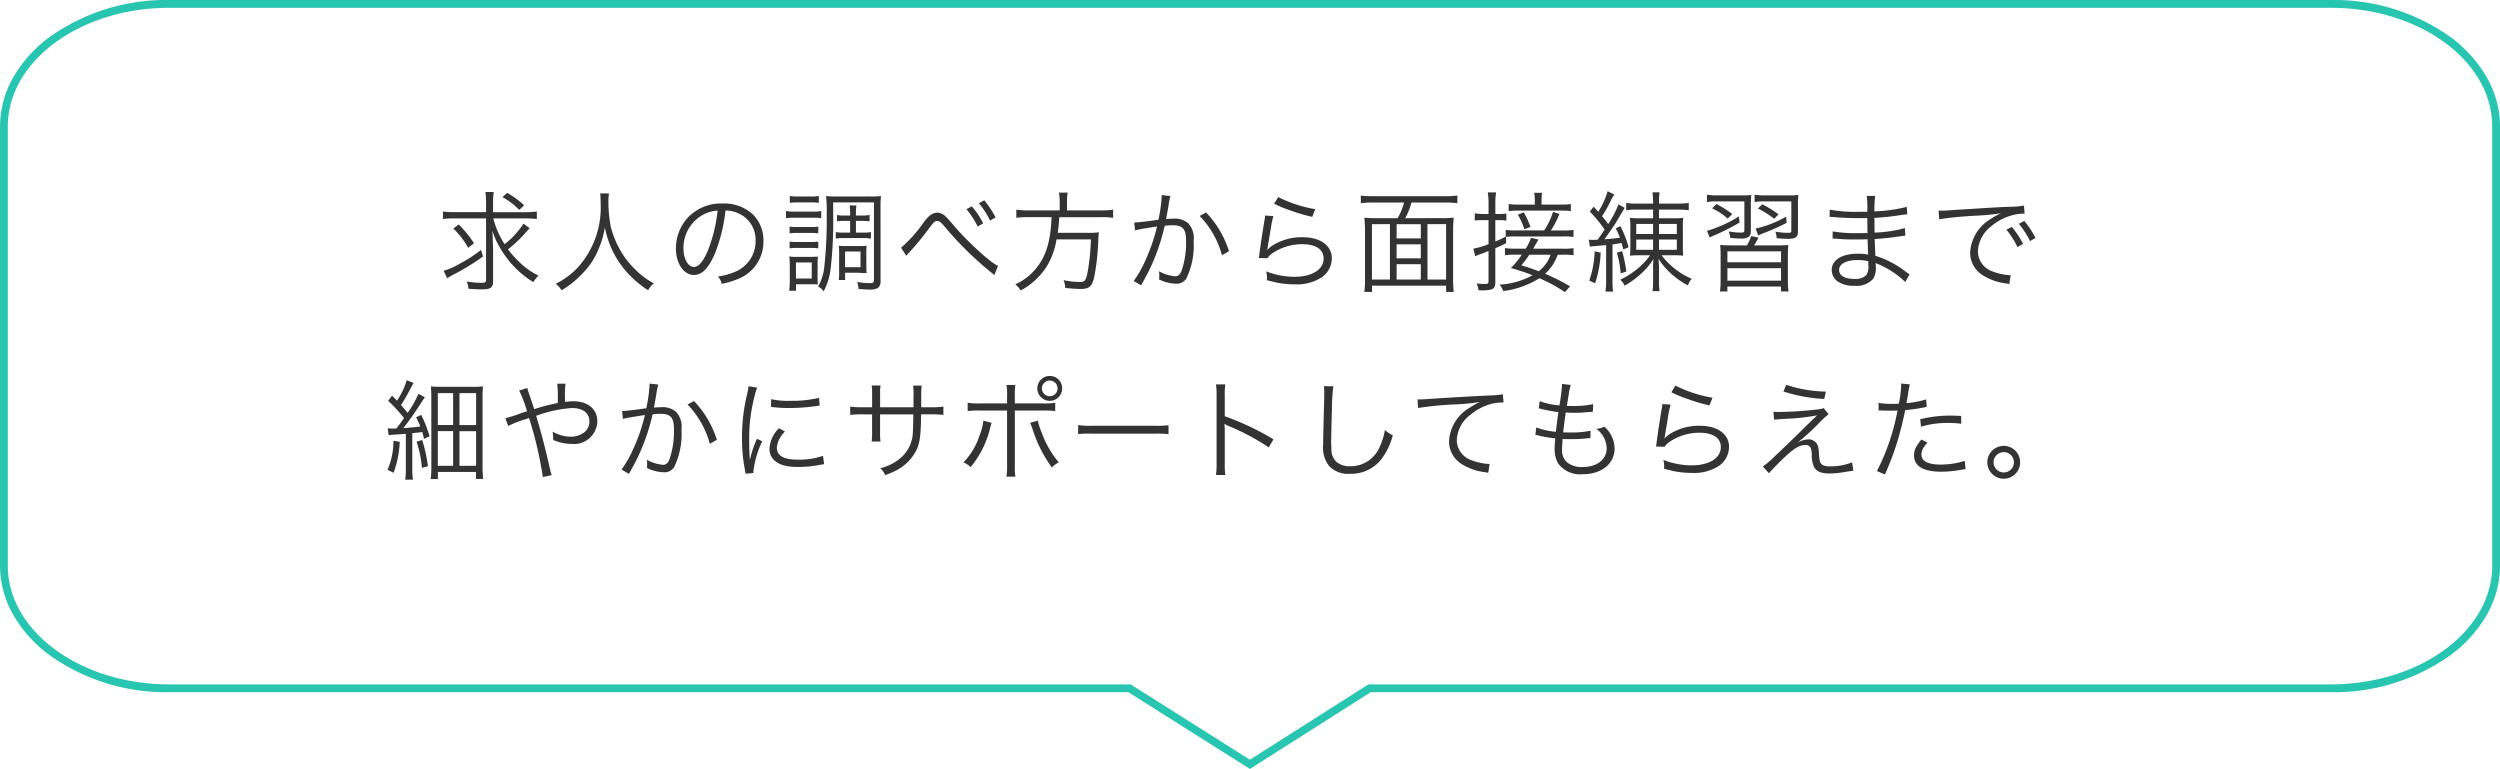 <svg xmlns="http://www.w3.org/2000/svg" width="319.844" height="98.379" viewBox="0 0 319.844 98.379"><g transform="translate(-259.21 -4777.735)"><path d="M419.12,4876.055l-.268-.169-15.281-9.651h-122.7a25.7,25.7,0,0,1-15.259-4.693,16.823,16.823,0,0,1-4.671-5.141,12.7,12.7,0,0,1-1.728-6.354v-56.183a12.7,12.7,0,0,1,1.728-6.354,16.823,16.823,0,0,1,4.671-5.141,25.7,25.7,0,0,1,15.259-4.693H557.4a25.7,25.7,0,0,1,15.258,4.693,16.824,16.824,0,0,1,4.671,5.141,12.7,12.7,0,0,1,1.728,6.354v56.183a12.7,12.7,0,0,1-1.728,6.354,16.824,16.824,0,0,1-4.671,5.141,25.7,25.7,0,0,1-15.258,4.693H434.572Zm-138.252-97.379c-11.391,0-20.658,6.813-20.658,15.188v56.183c0,8.375,9.267,15.188,20.658,15.188H403.861l.122.077,15.135,9.559,15.163-9.636H557.4c11.39,0,20.657-6.813,20.657-15.188v-56.183c0-8.375-9.267-15.188-20.657-15.188Z" transform="translate(0 0.059)" fill="#28c5b1"/><path d="M-96.026-8.274V-.42c0,.322-.112.392-.644.392A11.708,11.708,0,0,1-98.5-.2a3.181,3.181,0,0,1,.224.924c.574.056,1.2.084,1.764.084,1.078,0,1.386-.238,1.386-1.05v-4.13c-.014-.42-.07-1.932-.084-2.324a9.156,9.156,0,0,0,.9,2.058,12.435,12.435,0,0,0,1.9,2.562A11.282,11.282,0,0,0-89.978-.126a4.489,4.489,0,0,1,.658-.826,9.516,9.516,0,0,1-2.408-1.694,12.117,12.117,0,0,1-1.484-1.666A17.979,17.979,0,0,0-91.28-6.1c.728-.8.728-.8.826-.91l-.784-.6A10.228,10.228,0,0,1-93.66-4.97a11.467,11.467,0,0,1-1.442-3.3h4.13a9.706,9.706,0,0,1,1.442.084v-.966a9.837,9.837,0,0,1-1.442.084H-95.13V-10.15a10.7,10.7,0,0,1,.084-1.5H-96.11a10.429,10.429,0,0,1,.084,1.5v1.078H-100.1a9.706,9.706,0,0,1-1.442-.084v.966a9.815,9.815,0,0,1,1.414-.084Zm2.1-2.716a8.531,8.531,0,0,1,2.142,1.638l.63-.6a11.212,11.212,0,0,0-2.17-1.582Zm-6.286,4.018a10.385,10.385,0,0,1,1.9,2.464l.742-.588A14.043,14.043,0,0,0-99.526-7.5Zm3.542,2.73a18.2,18.2,0,0,1-2.688,1.75,9.25,9.25,0,0,1-2.1.924l.462.952a7.416,7.416,0,0,1,.686-.406A29.155,29.155,0,0,0-96.418-3.4Zm15.246-7.224a9.559,9.559,0,0,1,.056,1.232,11.466,11.466,0,0,1-2.9,8.218A9.885,9.885,0,0,1-87.122.1a2.671,2.671,0,0,1,.756.826A11.906,11.906,0,0,0-83.79-1.12a9.417,9.417,0,0,0,2-2.87,11.859,11.859,0,0,0,.966-3.122A12.079,12.079,0,0,0-79-2.66,12.821,12.821,0,0,0-75.292.924a3.186,3.186,0,0,1,.728-.882A10.31,10.31,0,0,1-76.188-1.05,12.377,12.377,0,0,1-78.26-3.262a12.255,12.255,0,0,1-1.806-3.92,18.167,18.167,0,0,1-.308-3.038,9.525,9.525,0,0,1,.07-1.246Zm16.03,2.184a4.029,4.029,0,0,1,1.624.35,3.691,3.691,0,0,1,2.226,3.514A4.226,4.226,0,0,1-64.022-1.5,8.392,8.392,0,0,1-66.36-.84,2.225,2.225,0,0,1-65.87.1a10.83,10.83,0,0,0,2.128-.644,5.1,5.1,0,0,0,3.206-4.83,4.686,4.686,0,0,0-1.358-3.416,5.42,5.42,0,0,0-3.85-1.386,5.847,5.847,0,0,0-4.522,1.862,5.824,5.824,0,0,0-1.47,3.864c0,1.96.994,3.416,2.324,3.416,1.008,0,1.834-.84,2.646-2.688A20.987,20.987,0,0,0-65.394-9.282Zm-1.008.014a19.229,19.229,0,0,1-1.274,5.18c-.6,1.372-1.162,2.03-1.75,2.03-.756,0-1.344-1.036-1.344-2.38A4.841,4.841,0,0,1-68.488-8.61,4.421,4.421,0,0,1-66.4-9.268Zm16.954,1.316v1.5h-.882a4.636,4.636,0,0,1-.952-.07v.84a4.72,4.72,0,0,1,.952-.07h2.562a4.765,4.765,0,0,1,.98.07v-.84a4.83,4.83,0,0,1-.994.07h-.924v-1.5h.728a6.623,6.623,0,0,1,1.022.056v-.812a5.576,5.576,0,0,1-1.022.07h-.728V-8.82a5.729,5.729,0,0,1,.07-1.106h-.882a5.745,5.745,0,0,1,.07,1.092v.2h-.7a5.874,5.874,0,0,1-.98-.07V-7.9a7.063,7.063,0,0,1,.994-.056Zm-7.714-2.31a7.019,7.019,0,0,1,1.008-.056h1.694a6.9,6.9,0,0,1,1.008.056v-.882a4.98,4.98,0,0,1-1.008.07h-1.694a4.9,4.9,0,0,1-1.008-.07Zm-.49,1.96a8.235,8.235,0,0,1,1.12-.056h2.366a6.4,6.4,0,0,1,1.022.056v-.91a5.542,5.542,0,0,1-1.12.07h-2.268a6.167,6.167,0,0,1-1.12-.07Zm.462,1.946a5.764,5.764,0,0,1,.952-.056h1.792a5.829,5.829,0,0,1,.924.056v-.868a5.293,5.293,0,0,1-.924.056h-1.792a5.553,5.553,0,0,1-.952-.056Zm0,1.918a5.579,5.579,0,0,1,.938-.056h1.792a5.906,5.906,0,0,1,.938.056v-.868a5.269,5.269,0,0,1-.938.056h-1.778a5.348,5.348,0,0,1-.952-.056ZM-56.364.98V.154h2c.364,0,.63.014.784.028-.014-.182-.028-.448-.028-.854V-2.3a8.169,8.169,0,0,1,.042-1.078,2.759,2.759,0,0,1-.294.014h-.182l-.364.014h-1.918a4.471,4.471,0,0,1-.9-.056,9.852,9.852,0,0,1,.056,1.148V-.378c0,.462-.028.952-.07,1.358Zm-.014-3.612h2.016V-.574h-2.016Zm9-1.274a7.313,7.313,0,0,1,.042-.868,8.409,8.409,0,0,1-.994.042h-1.6a9.426,9.426,0,0,1-.966-.042,8.286,8.286,0,0,1,.042.91v2.408A6.769,6.769,0,0,1-50.9-.392h.812v-.924h1.764c.56.042.56.042.658.042h.056a1.442,1.442,0,0,1,.182-.014.315.315,0,0,1,.1.014,5.392,5.392,0,0,1-.042-.756Zm-2.716-.126h1.974v2h-1.974Zm4.536-5.726A11.512,11.512,0,0,1-45.5-11.13a10.67,10.67,0,0,1-1.358.056H-51.17a11.1,11.1,0,0,1-1.358-.056A15.866,15.866,0,0,1-52.444-8.9a56.346,56.346,0,0,1-.294,6.678A6.346,6.346,0,0,1-53.55.448a1.714,1.714,0,0,1,.714.616,8.039,8.039,0,0,0,.882-2.8,51.469,51.469,0,0,0,.336-6.944v-1.638H-46.4V-.406c0,.336-.1.42-.5.42A9.643,9.643,0,0,1-48.552-.14a2.919,2.919,0,0,1,.182.9c.854.056,1.036.07,1.344.07A2.168,2.168,0,0,0-45.92.644a.992.992,0,0,0,.364-.882Zm3.3,6.272c.126-.154.154-.182.406-.462A36.856,36.856,0,0,0-39.4-6.93c.672-.9.8-1.008,1.106-1.008.238,0,.462.168.84.6A42.91,42.91,0,0,0-31.332-1.3,2.509,2.509,0,0,1-31-1.008l.476-1.2c-.742-.21-3.85-3.024-5.558-5.04-.644-.742-.882-1.008-1.022-1.134a1.728,1.728,0,0,0-1.2-.63,1.724,1.724,0,0,0-1.12.532,6,6,0,0,0-.7.84,17.206,17.206,0,0,1-2.814,3.122Zm7.686-5.964a10.368,10.368,0,0,1,1.442,2.226l.7-.42a10.628,10.628,0,0,0-1.442-2.17Zm1.6-.756a10.216,10.216,0,0,1,1.428,2.212l.7-.406a11.793,11.793,0,0,0-1.442-2.184Zm10.332.91h-3.99a9.422,9.422,0,0,1-1.554-.1v1.05a10.857,10.857,0,0,1,1.568-.084h2.94c-.112,2.94-.658,4.844-1.806,6.328A7.255,7.255,0,0,1-28.322.168a2.709,2.709,0,0,1,.686.784A8.376,8.376,0,0,0-26.11-.07,8.931,8.931,0,0,0-24.374-2a9.406,9.406,0,0,0,1.33-3.584h4.4a26.846,26.846,0,0,1-.434,4.242c-.21,1.036-.35,1.2-.952,1.2a11.332,11.332,0,0,1-2.114-.224,3.049,3.049,0,0,1,.224.994c.756.084,1.5.126,1.946.126,1.12,0,1.456-.294,1.75-1.5A29.294,29.294,0,0,0-17.7-5.516c.028-.546.042-.7.07-.98a8.908,8.908,0,0,1-1.442.07H-22.89a19.407,19.407,0,0,0,.2-2h5.306a8.744,8.744,0,0,1,1.582.084v-1.05a9.835,9.835,0,0,1-1.61.1H-21.7v-1.05a6.819,6.819,0,0,1,.084-1.232h-1.12a7.706,7.706,0,0,1,.1,1.232Zm9.646,2.562a8.011,8.011,0,0,1,.812-.182c.126-.028.8-.14,2-.322A23.112,23.112,0,0,1-11.718-2.8,13.426,13.426,0,0,1-13.174-.266l.952.56c.434-.784.728-1.344.91-1.68A26.413,26.413,0,0,0-9.2-7.322a8.038,8.038,0,0,1,1.008-.07c1.3,0,1.722.476,1.722,1.96A10.837,10.837,0,0,1-7.056-1.54q-.273.672-.8.672A5.233,5.233,0,0,1-9.94-1.512a2.711,2.711,0,0,1,.042.56,3.045,3.045,0,0,1-.028.49A5.267,5.267,0,0,0-7.812.084,1.462,1.462,0,0,0-6.44-.574,9.65,9.65,0,0,0-5.5-5.39a2.826,2.826,0,0,0-.686-2.254A2.676,2.676,0,0,0-8.2-8.232a8.159,8.159,0,0,0-.826.042c.126-.672.224-1.19.294-1.6A8.607,8.607,0,0,1-8.47-11.13l-1.12-.126v.182a17.112,17.112,0,0,1-.42,2.968c-1.134.182-2.59.35-3.094.364Zm8.26-1.848A11.46,11.46,0,0,1-1.876-3.556l.9-.518A12.66,12.66,0,0,0-3.906-9.03ZM4.8-10.15a15.593,15.593,0,0,0,2.142.882,21.594,21.594,0,0,0,2.73.8l.392-.98A16.879,16.879,0,0,1,5.32-11ZM3.64-8.638a4.709,4.709,0,0,1-.1.742c-.2,1.176-.448,2.8-.588,3.864-.056.448-.07.574-.112.826l1.092.028a2.434,2.434,0,0,1,.56-.574A6.783,6.783,0,0,1,8.414-4.97c1.708,0,2.716.672,2.716,1.82C11.13-1.722,9.66-.8,7.35-.8a9.943,9.943,0,0,1-3.57-.7,3.238,3.238,0,0,1,.1.868,2.207,2.207,0,0,1-.014.266c.854.21.854.21,1.12.28a11.632,11.632,0,0,0,2.45.252A5.811,5.811,0,0,0,10.92-.756a2.993,2.993,0,0,0,1.26-2.408c0-1.638-1.47-2.7-3.752-2.7a6.93,6.93,0,0,0-4.046,1.2,3.921,3.921,0,0,0-.434.42L3.92-4.256a1.687,1.687,0,0,0,.056-.322c.042-.322.07-.42.406-2.45A11.717,11.717,0,0,1,4.7-8.568ZM21.574-8.3a9.637,9.637,0,0,0,.8-2h4.382a10.9,10.9,0,0,1,1.484.084v-.98a11.2,11.2,0,0,1-1.484.084H17.36a10.681,10.681,0,0,1-1.47-.084v.98a11.2,11.2,0,0,1,1.484-.084H21.42a8.15,8.15,0,0,1-.826,2H17.976a13.269,13.269,0,0,1-1.638-.07,16.563,16.563,0,0,1,.084,1.764V-.574a10.737,10.737,0,0,1-.084,1.708h.98v-.8H26.8v.8h.98a12.131,12.131,0,0,1-.084-1.68V-6.608a15.147,15.147,0,0,1,.084-1.764,13.628,13.628,0,0,1-1.666.07ZM20.468-4.956h3.094v1.792H20.468Zm3.094-.756H20.468v-1.82h3.094Zm-3.094,3.3h3.094v1.96H20.468Zm-.854-5.124V-.448h-2.3V-7.532Zm4.8,0H26.8V-.448h-2.38ZM41.762-3.626a7.958,7.958,0,0,1,1.344.07v-.91a7.842,7.842,0,0,1-1.358.07H37.94c.49-.84.574-.98.672-1.176l-.952-.21A6.716,6.716,0,0,1,36.988-4.4H35.644a7.885,7.885,0,0,1-1.316-.07v.91a7.885,7.885,0,0,1,1.316-.07h.84a10.734,10.734,0,0,1-1.4,1.708,25.547,25.547,0,0,1,2.772.924A9.724,9.724,0,0,1,33.642.2a2.547,2.547,0,0,1,.462.826A11.412,11.412,0,0,0,38.738-.616,19.9,19.9,0,0,1,42,1.162L42.658.42a25.26,25.26,0,0,0-3.192-1.61,5.769,5.769,0,0,0,1.61-2.436Zm-1.6,0a4.38,4.38,0,0,1-1.512,2.114c-.728-.28-1.134-.42-2.226-.756A12.632,12.632,0,0,0,37.45-3.626Zm-5.7-2.282a9.049,9.049,0,0,1,1.218-.056h6.062a8.046,8.046,0,0,1,1.358.07V-6.8a7.931,7.931,0,0,1-1.372.07H40.208A11.4,11.4,0,0,0,41.3-8.848L40.474-9.1A8.642,8.642,0,0,1,39.34-6.734H35.672a6.776,6.776,0,0,1-1.246-.07v.868a14.1,14.1,0,0,1-1.33.616V-8.05h.462a6.1,6.1,0,0,1,.952.056v-.9a5.953,5.953,0,0,1-.966.056H33.1v-1.358a8.111,8.111,0,0,1,.1-1.4H32.13a8.394,8.394,0,0,1,.1,1.414v1.344h-.714a6.022,6.022,0,0,1-1.05-.084v.924A7.838,7.838,0,0,1,31.5-8.05h.728v3.066a9.416,9.416,0,0,1-1.946.588l.252.966a5.375,5.375,0,0,1,.77-.308c.294-.112.42-.168.924-.364V-.21c0,.266-.126.336-.574.336A6.422,6.422,0,0,1,30.7.042,2.834,2.834,0,0,1,30.94.91a3.237,3.237,0,0,0,.476.028A5.624,5.624,0,0,0,32.564.826c.378-.112.532-.364.532-.882v-4.4c.588-.252.812-.35,1.386-.644Zm4.55-4.13v-.434a6.86,6.86,0,0,1,.07-1.078H38.066a5.642,5.642,0,0,1,.084,1.064v.448H36.19a8.433,8.433,0,0,1-1.386-.07v.91a7.856,7.856,0,0,1,1.344-.07H41.4a7.843,7.843,0,0,1,1.358.07v-.91a8.419,8.419,0,0,1-1.4.07ZM35.98-8.75a9.119,9.119,0,0,1,.826,1.862l.784-.294a11.2,11.2,0,0,0-.854-1.862Zm17.3-.644v1.106H51.506a8.717,8.717,0,0,1-1.19-.056,10.369,10.369,0,0,1,.056,1.3v2.254A10.119,10.119,0,0,1,50.316-3.5a10.478,10.478,0,0,1,1.316-.056h1.26a7.119,7.119,0,0,1-.882,1.064A10.321,10.321,0,0,1,49.084-.434a2.6,2.6,0,0,1,.56.77,11.873,11.873,0,0,0,1.89-1.344,8.948,8.948,0,0,0,1.792-2.058,11.7,11.7,0,0,0-.042,1.288V-.252A7.884,7.884,0,0,1,53.2,1.036h.91a8.007,8.007,0,0,1-.07-1.3V-1.792c0-.434-.028-.882-.07-1.3A10.022,10.022,0,0,0,57.736.294a2.546,2.546,0,0,1,.49-.84,9.621,9.621,0,0,1-3.864-3.01h1.456a10.478,10.478,0,0,1,1.316.056,10.992,10.992,0,0,1-.042-1.372V-7.014a10.96,10.96,0,0,1,.042-1.33,7.986,7.986,0,0,1-1.176.056H54.04V-9.394h2.506a8.444,8.444,0,0,1,1.3.084v-.938a9.116,9.116,0,0,1-1.358.084H54.04v-.126a9.213,9.213,0,0,1,.07-1.316H53.2a9.9,9.9,0,0,1,.084,1.316v.126H51.156a8.267,8.267,0,0,1-1.316-.084v.938a6.515,6.515,0,0,1,1.26-.084Zm0,1.834v1.288H51.128V-7.56Zm.756,0h2.282v1.288H54.04Zm-.756,1.988v1.316H51.128V-5.572Zm.756,0h2.282v1.316H54.04Zm-8.848.924a2.477,2.477,0,0,1,.546-.07c.938-.084,1.092-.1,1.54-.14V-.294a10.531,10.531,0,0,1-.084,1.386h.98A7.983,7.983,0,0,1,48.09-.294V-4.942c.56-.084.588-.084,1.162-.182.07.266.112.406.21.826l.686-.28a13.183,13.183,0,0,0-1.05-2.7L48.5-7a7.378,7.378,0,0,1,.532,1.2c-.728.1-1.022.126-1.974.2.336-.448,1.26-1.792,1.442-2.086.728-1.232,1.106-1.876,1.162-1.932l-.812-.448a11.914,11.914,0,0,1-1.316,2.52,10.87,10.87,0,0,0-.784-1.008,15.432,15.432,0,0,0,1.036-1.806,4.914,4.914,0,0,1,.546-.966l-.868-.42a10.124,10.124,0,0,1-1.2,2.632c-.21-.252-.308-.35-.588-.658l-.49.63a16.228,16.228,0,0,1,1.89,2.3c-.462.7-.56.854-.9,1.3-.336.014-.42.014-.588.014a3.3,3.3,0,0,1-.532-.028Zm.616.588a12.569,12.569,0,0,1-.686,3.752l.742.336a13.937,13.937,0,0,0,.714-3.92Zm2.842.168a12.82,12.82,0,0,1,.49,2.66l.728-.252a18.722,18.722,0,0,0-.546-2.6Zm17.556-.924c.224-.364.308-.5.56-.994l-.924-.2a5.3,5.3,0,0,1-.56,1.19h-1.89c-.686,0-1.05-.014-1.526-.056a14.529,14.529,0,0,1,.056,1.554V-.364a9.079,9.079,0,0,1-.084,1.442h.952V.448h6.86v.63h.966a8.841,8.841,0,0,1-.084-1.442V-3.318a13.71,13.71,0,0,1,.056-1.554,15.086,15.086,0,0,1-1.54.056ZM62.79-4.06h6.86v1.4H62.79Zm0,2.156h6.86v1.6H62.79Zm2.17-8.54V-6.86c0,.35-.07.406-.49.406a8.394,8.394,0,0,1-1.512-.154,4.173,4.173,0,0,1,.2.826,10.233,10.233,0,0,0,1.274.084,1.861,1.861,0,0,0,1.036-.182c.238-.154.322-.378.322-.91V-9.912a10.956,10.956,0,0,1,.056-1.358,9.477,9.477,0,0,1-1.344.056H61.6a9.627,9.627,0,0,1-1.428-.084v.938a7.045,7.045,0,0,1,1.33-.084Zm-1.554,1.61a12.813,12.813,0,0,0-2.016-1.274l-.56.546a8.135,8.135,0,0,1,2,1.316Zm7.56-1.61v3.612c0,.392-.014.406-.532.406a9.668,9.668,0,0,1-1.512-.154,2.493,2.493,0,0,1,.168.84c.658.056,1.078.084,1.442.084.728,0,1.036-.112,1.2-.42.07-.154.084-.21.084-.672V-9.912a11.1,11.1,0,0,1,.056-1.358,9.241,9.241,0,0,1-1.33.056H67.7a9.759,9.759,0,0,1-1.428-.084v.938a7.133,7.133,0,0,1,1.33-.084ZM69.328-8.792a13.515,13.515,0,0,0-2.086-1.288l-.546.546a11.437,11.437,0,0,1,2.086,1.316Zm-5.068.266a15.9,15.9,0,0,1-4.088,1.848l.35.854a5.29,5.29,0,0,1,.49-.238,27.22,27.22,0,0,0,3.332-1.68Zm6.048.028A13.947,13.947,0,0,1,66.4-6.972l.322.882c.2-.1.308-.14.588-.252A29.007,29.007,0,0,0,70.364-7.7ZM86.1-1.12a4.786,4.786,0,0,1-.476-.322,12.254,12.254,0,0,0-3.906-2.044c-.056-1.358-.056-1.358-.084-2.142,1.036-.07,2.142-.182,3.108-.336.49-.07.63-.084.812-.1L85.5-7.028a16.9,16.9,0,0,1-3.878.574c-.014-.742-.014-.742-.028-1.89A29.083,29.083,0,0,0,84.84-8.68c.728-.1.728-.1.966-.112l-.07-.952a19.735,19.735,0,0,1-4.144.574,15.625,15.625,0,0,1,.1-1.974H80.612a10.963,10.963,0,0,1,.07,2.016c-.462,0-.938.014-1.218.014a17.392,17.392,0,0,1-3.584-.28l-.014.952a1.144,1.144,0,0,1,.2-.014,1.7,1.7,0,0,1,.252.014c1.26.1,2.394.14,3.416.14.322,0,.546,0,.952-.014L80.71-6.4c-.392.014-.882.014-1.246.014a17.182,17.182,0,0,1-3.206-.224l-.014.924h.112c.084,0,.2,0,.35.014.868.07,1.526.1,2.366.1.448,0,1.148-.014,1.652-.028.014.364.014.63.028.812.014.406.014.7.028.826a1.115,1.115,0,0,0,.014.154c0,.126,0,.126.014.168a6.227,6.227,0,0,0-1.26-.112,6.1,6.1,0,0,0-1.456.14c-1.232.28-1.96,1.008-1.96,1.932a1.831,1.831,0,0,0,.756,1.47,3.647,3.647,0,0,0,2.17.56,2.819,2.819,0,0,0,2.366-.882,2.431,2.431,0,0,0,.35-1.526,4.025,4.025,0,0,0-.028-.5c.378.154.7.294.938.42a11.265,11.265,0,0,1,2.856,2ZM80.822-2.254a1.834,1.834,0,0,1-.28,1.26A2.023,2.023,0,0,1,79-.532c-1.218,0-1.918-.42-1.918-1.162s.91-1.246,2.3-1.246a5.139,5.139,0,0,1,1.428.154ZM89.88-8.162a46.607,46.607,0,0,1,4.83-.462,28.652,28.652,0,0,0,3.08-.308,9.164,9.164,0,0,0-1.33.742,5.327,5.327,0,0,0-2.618,4.3A3.39,3.39,0,0,0,95.4-1.036,7.062,7.062,0,0,0,98.42.042c.252.042.28.056.434.084l.182-1.134H98.9a7.175,7.175,0,0,1-2.1-.448,2.745,2.745,0,0,1-1.96-2.59A4.279,4.279,0,0,1,96.558-7.28a6.886,6.886,0,0,1,2.688-1.4,5.872,5.872,0,0,1,1.568-.2l-.084-1.036a9.455,9.455,0,0,1-1.666.154l-.8.028c-.462.014-.644.028-2.366.126l-2.2.14c-1.722.1-1.806.112-2.59.168-.434.028-.6.042-.8.042-.1,0-.238,0-.5-.014Zm8.6,1.344A9.846,9.846,0,0,1,99.9-4.592l.714-.42a10.628,10.628,0,0,0-1.442-2.17Zm1.6-.756a11.079,11.079,0,0,1,1.428,2.2l.7-.392a11.345,11.345,0,0,0-1.442-2.184ZM-108.486,19.474a4.43,4.43,0,0,1,.784-.084c.462-.028.868-.056,1.414-.1v4.466a9.739,9.739,0,0,1-.084,1.4h.994a9.472,9.472,0,0,1-.084-1.4v-4.55c.588-.056.714-.07,1.274-.154.084.294.126.434.224.882l.714-.336a17.033,17.033,0,0,0-1.064-2.73l-.658.308c.266.546.35.714.532,1.176-.77.1-1.19.14-2.17.21.672-.84,1.6-2.156,2.352-3.346.182-.294.294-.448.406-.6l-.826-.448a12.567,12.567,0,0,1-1.386,2.436c-.406-.49-.42-.518-.84-.994a25.125,25.125,0,0,0,1.26-2.2,6.115,6.115,0,0,1,.35-.63l-.882-.35a9.39,9.39,0,0,1-1.246,2.618c-.252-.266-.294-.308-.63-.644l-.5.658a19.73,19.73,0,0,1,2.03,2.212c-.336.49-.518.728-.98,1.33-.364.014-.448.014-.56.014a3.326,3.326,0,0,1-.546-.042Zm.616.7a9.607,9.607,0,0,1-.756,3.724l.77.378a12.863,12.863,0,0,0,.784-3.962Zm2.954.126a13.927,13.927,0,0,1,.686,3.346l.77-.21a19.3,19.3,0,0,0-.742-3.36Zm1.89,3.234a12.118,12.118,0,0,1-.084,1.54h.924v-.91h4.872v.9h.924a12.2,12.2,0,0,1-.084-1.554v-8.68a15.569,15.569,0,0,1,.056-1.61,10.707,10.707,0,0,1-1.414.056H-101.7a11.33,11.33,0,0,1-1.386-.056c.042.42.056.9.056,1.554Zm.826-9.45h1.96v4.074h-1.96Zm2.772,0H-97.3v4.088h-2.128Zm-2.772,4.858h1.96V23.38h-1.96Zm2.772.014H-97.3V23.38h-2.128Zm7.63-5.208a14.064,14.064,0,0,1,1.008,2.66c-.224.07-.364.1-.714.224a15.364,15.364,0,0,1-2.058.658l.364.994a13.342,13.342,0,0,1,1.918-.77,6.051,6.051,0,0,0,.756-.252,49.786,49.786,0,0,1,1.764,7.56l1.134-.252a4.443,4.443,0,0,1-.182-.6c-.588-2.632-1.092-4.606-1.806-6.986a16.507,16.507,0,0,1,4.564-.994c1.414,0,2.24.63,2.24,1.694a1.7,1.7,0,0,1-.672,1.428,2.836,2.836,0,0,1-1.68.546,4.758,4.758,0,0,1-2.352-.644,6.234,6.234,0,0,1,.084.8,2.013,2.013,0,0,1-.014.252,5.929,5.929,0,0,0,2.366.518,2.993,2.993,0,0,0,3.29-2.884c0-1.568-1.2-2.576-3.08-2.576a7.051,7.051,0,0,0-1.05.084c-.014-.168-.014-.434-.014-.448a13.21,13.21,0,0,1,.07-1.89h-1.05a19.4,19.4,0,0,1,.056,2.478,24.828,24.828,0,0,0-3.01.784c-.2-.63-.336-1.022-.616-1.848a5.627,5.627,0,0,1-.266-.854Zm13.286,3.64a8.012,8.012,0,0,1,.812-.182c.126-.028.8-.14,2-.322a23.112,23.112,0,0,1-1.54,4.438,13.426,13.426,0,0,1-1.456,2.534l.952.56c.434-.784.728-1.344.91-1.68A26.413,26.413,0,0,0-74.718,16.8a8.038,8.038,0,0,1,1.008-.07c1.3,0,1.722.476,1.722,1.96a10.837,10.837,0,0,1-.588,3.892q-.273.672-.8.672a5.233,5.233,0,0,1-2.086-.644,2.711,2.711,0,0,1,.042.56,3.046,3.046,0,0,1-.028.49,5.267,5.267,0,0,0,2.114.546,1.462,1.462,0,0,0,1.372-.658,9.65,9.65,0,0,0,.938-4.816,2.826,2.826,0,0,0-.686-2.254,2.676,2.676,0,0,0-2.016-.588,8.159,8.159,0,0,0-.826.042c.126-.672.224-1.19.294-1.6a8.607,8.607,0,0,1,.266-1.344l-1.12-.126v.182a17.111,17.111,0,0,1-.42,2.968c-1.134.182-2.59.35-3.094.364Zm8.26-1.848A11.46,11.46,0,0,1-67.4,20.566l.9-.518a12.66,12.66,0,0,0-2.926-4.956Zm7.8-2.338a7.8,7.8,0,0,1-.2,1.12,23.16,23.16,0,0,0-.63,5.544,20.066,20.066,0,0,0,.364,3.962c.042.266.056.336.084.56l1.008-.084v-.21a12.2,12.2,0,0,1,1.134-3.85l-.672-.322a13.007,13.007,0,0,0-.91,2.73c-.056-.742-.084-1.568-.084-2.66a20.7,20.7,0,0,1,.42-4.382,19.893,19.893,0,0,1,.588-2.24Zm2.884,2.646a18.647,18.647,0,0,0,2.24.14,23.634,23.634,0,0,0,3.01-.182q.924-.126.966-.126l-.07-.994a15.022,15.022,0,0,1-3.752.378,9.509,9.509,0,0,1-2.38-.21Zm1.022,2.73a3.867,3.867,0,0,0-1.218,2.6,1.979,1.979,0,0,0,.42,1.288c.6.728,1.61,1.064,3.206,1.064a14.444,14.444,0,0,0,2.87-.28c.28-.042.308-.056.49-.07l-.14-1.078a9.214,9.214,0,0,1-3.22.49c-1.806,0-2.688-.5-2.688-1.54A3.252,3.252,0,0,1-57.778,19Zm12.936-2.688V14.238a6.049,6.049,0,0,1,.056-1.134H-46.69a8.109,8.109,0,0,1,.056,1.176v1.61H-47.8a10.176,10.176,0,0,1-1.638-.084V16.87a12.887,12.887,0,0,1,1.624-.07h1.176v2.3a7.986,7.986,0,0,1-.056,1.176h1.134a7.7,7.7,0,0,1-.056-1.134V16.8h4.256c-.014,1.134-.028,1.568-.056,2.016a4.555,4.555,0,0,1-1.5,3.5,6.191,6.191,0,0,1-2.674,1.372,2.508,2.508,0,0,1,.63.882,10.394,10.394,0,0,0,1.624-.714,5.921,5.921,0,0,0,2.282-2.31c.518-1.008.658-1.9.686-4.746h1.232a12.887,12.887,0,0,1,1.624.07V15.806a10.176,10.176,0,0,1-1.638.084h-1.2V14.42a9.6,9.6,0,0,1,.056-1.3h-1.092a9.3,9.3,0,0,1,.042,1.414V15.89Zm16.24-.49h-3.416a9,9,0,0,1-1.624-.084V16.38a10.884,10.884,0,0,1,1.61-.07h3.43V23.3a7.79,7.79,0,0,1-.084,1.47h1.148a8.453,8.453,0,0,1-.07-1.484V16.31h3.556a10.884,10.884,0,0,1,1.61.07V15.316a9.182,9.182,0,0,1-1.638.084h-3.528v-.91a8.067,8.067,0,0,1,.07-1.456h-1.148a6.252,6.252,0,0,1,.084,1.428ZM-32.4,17.6a7.148,7.148,0,0,1-.49,1.9,8.932,8.932,0,0,1-2.058,3.444,3.1,3.1,0,0,1,.924.6,12.5,12.5,0,0,0,2.45-4.83l.07-.308.084-.28a1.675,1.675,0,0,1,.084-.238Zm5.978.28c.1.224.224.532.35.91A16.791,16.791,0,0,0-23.632,23.6a3.025,3.025,0,0,1,.882-.658,12.439,12.439,0,0,1-2.17-3.752,10,10,0,0,1-.518-1.582Zm2.52-5.992a1.592,1.592,0,0,0-1.6,1.582,1.6,1.6,0,0,0,1.6,1.6,1.592,1.592,0,0,0,1.582-1.6A1.572,1.572,0,0,0-23.9,11.886Zm0,.588a1,1,0,0,1,.994.994,1,1,0,0,1-.994,1.008,1,1,0,0,1-1.008-1.008A1,1,0,0,1-23.9,12.474Zm3.626,6.846a15.294,15.294,0,0,1,1.736-.056h8.12a16.015,16.015,0,0,1,1.708.056V18.186a11.042,11.042,0,0,1-1.694.07h-8.134a9.9,9.9,0,0,1-1.736-.084Zm18.83,5.236a9.522,9.522,0,0,1-.07-1.484V18.858a4.89,4.89,0,0,0-.056-.826l.028-.014a1.545,1.545,0,0,0,.434.238,28.544,28.544,0,0,1,5.222,2.772l.6-1.036a34.721,34.721,0,0,0-6.23-2.954V14.42a8.788,8.788,0,0,1,.07-1.456h-1.2a8.3,8.3,0,0,1,.084,1.428v8.694a9,9,0,0,1-.084,1.47ZM11.158,13.2a4.306,4.306,0,0,1,.056.742c0,.224,0,.49-.014.91-.112,4.41-.126,4.76-.126,5.7a3.9,3.9,0,0,0,.77,2.87,3.32,3.32,0,0,0,2.632.98,4.9,4.9,0,0,0,3.948-1.75,8.517,8.517,0,0,0,1.554-3.178A3.96,3.96,0,0,1,18.97,18.8a8.317,8.317,0,0,1-.686,2.2,4.021,4.021,0,0,1-3.752,2.436,2.642,2.642,0,0,1-1.75-.546,2.2,2.2,0,0,1-.658-1.68c-.014-.322-.028-.672-.028-.84,0-.63.042-2.534.1-4.214a21.585,21.585,0,0,1,.182-2.954Zm12.054,2.786a41.121,41.121,0,0,1,4.83-.462,27.13,27.13,0,0,0,3.08-.308,9.164,9.164,0,0,0-1.33.742,5.307,5.307,0,0,0-2.618,4.3,3.408,3.408,0,0,0,1.554,2.856,7.062,7.062,0,0,0,3.024,1.078c.224.042.28.056.434.084l.182-1.134h-.14a7.175,7.175,0,0,1-2.1-.448,2.745,2.745,0,0,1-1.96-2.59A4.279,4.279,0,0,1,29.89,16.87a7.109,7.109,0,0,1,2.688-1.414,6.493,6.493,0,0,1,1.568-.182l-.084-1.05a9.4,9.4,0,0,1-1.666.154c-1.806.084-6.286.336-7.952.462-.434.028-.6.042-.8.042h-.5ZM38.22,19.432a1.459,1.459,0,0,1,.434.084,14.757,14.757,0,0,0,2.114.35c-.014.126-.014.126-.028.336a7.4,7.4,0,0,0-.056.924,3.8,3.8,0,0,0,.434,1.932,3.483,3.483,0,0,0,3.136,1.4c2.45,0,4.1-1.33,4.1-3.3a3.737,3.737,0,0,0-1.316-2.786,2.771,2.771,0,0,1-1.022.28,3.192,3.192,0,0,1,1.33,2.436c0,1.484-1.218,2.45-3.094,2.45a2.943,2.943,0,0,1-1.974-.6,2.066,2.066,0,0,1-.644-1.68c0-.238.028-.7.056-1.036a2.542,2.542,0,0,0,.014-.28c.63.028.854.028,1.2.028a16.155,16.155,0,0,0,1.974-.112c.2-.014.238-.014.378-.028l.028-.938a12.241,12.241,0,0,1-2.576.224c-.2,0-.392,0-.924-.014.084-.784.1-.924.322-2.534.77.028,1.008.028,1.232.028.406,0,.826-.014,1.26-.056.7-.056.7-.056.98-.084l.042-.966a11.36,11.36,0,0,1-2.562.238c-.224,0-.42,0-.812-.014.07-.392.1-.532.14-.84.126-.77.126-.77.14-.9a7.2,7.2,0,0,1,.224-.938l-1.12-.126v.112a22.031,22.031,0,0,1-.336,2.632,9.035,9.035,0,0,1-2.52-.546l-.126.924c.2.042.252.056.434.1a18.6,18.6,0,0,0,2.086.378c-.112.742-.252,1.834-.322,2.52a9.309,9.309,0,0,1-2.506-.56Zm17.4-5.46a15.592,15.592,0,0,0,2.142.882,21.593,21.593,0,0,0,2.73.8l.392-.98a16.879,16.879,0,0,1-4.746-1.554ZM54.46,15.484a4.709,4.709,0,0,1-.1.742c-.2,1.176-.448,2.8-.588,3.864-.056.448-.07.574-.112.826l1.092.028a2.434,2.434,0,0,1,.56-.574,6.783,6.783,0,0,1,3.92-1.218c1.708,0,2.716.672,2.716,1.82,0,1.428-1.47,2.352-3.78,2.352a9.943,9.943,0,0,1-3.57-.7,3.238,3.238,0,0,1,.1.868,2.207,2.207,0,0,1-.014.266c.854.21.854.21,1.12.28a11.632,11.632,0,0,0,2.45.252,5.811,5.811,0,0,0,3.486-.924A2.993,2.993,0,0,0,63,20.958c0-1.638-1.47-2.7-3.752-2.7a6.93,6.93,0,0,0-4.046,1.2,3.921,3.921,0,0,0-.434.42l-.028-.014a1.687,1.687,0,0,0,.056-.322c.042-.322.07-.42.406-2.45a11.717,11.717,0,0,1,.322-1.54Zm15.5-1.61a19.945,19.945,0,0,0,5.222.952l.2-.938a17.12,17.12,0,0,1-5.068-.868Zm-1.2,3.612c.364-.042.658-.07,1.33-.112a26.854,26.854,0,0,0,4.172-.448c-1.008.966-1.722,1.666-2.128,2.072-1.134,1.12-2.3,2.24-3.3,3.178a10.087,10.087,0,0,1-1.512,1.288l.784.868c.49-.56,1.414-1.512,2.1-2.142,1.162-1.078,1.848-1.47,2.576-1.47a.684.684,0,0,1,.644.336,2.422,2.422,0,0,1,.154.966,3.542,3.542,0,0,0,.308,1.54c.294.546.91.8,1.96.8a11.133,11.133,0,0,0,1.918-.182c.994-.154.994-.154,1.134-.168l-.154-1.078a7.549,7.549,0,0,1-2.828.518c-.644,0-.966-.112-1.162-.378-.154-.224-.2-.434-.252-1.316-.056-.8-.154-1.12-.434-1.4a1.3,1.3,0,0,0-.952-.364,2.97,2.97,0,0,0-1.4.462,31.064,31.064,0,0,0,2.772-2.52,12.893,12.893,0,0,1,1.246-1.162L75.11,16a2.662,2.662,0,0,1-.672.154,47.736,47.736,0,0,1-4.914.336c-.308,0-.49,0-.84-.028Zm13.37-1.176a2.085,2.085,0,0,1,.238-.014h.056c.546.028.672.028,1.162.028.518,0,.686,0,.966-.014a28.157,28.157,0,0,1-2.632,7.742l1.022.434a36.889,36.889,0,0,0,1.61-4.27c.378-1.274.77-2.856.98-3.962a20.463,20.463,0,0,0,2.366-.336c.28-.056.28-.056.392-.07l-.07-.966a11.544,11.544,0,0,1-2.52.476c.07-.42.112-.616.182-1.064a13.237,13.237,0,0,1,.252-1.33l-1.106-.112a13.69,13.69,0,0,1-.308,2.576c-.406.028-.56.028-.84.028a9.655,9.655,0,0,1-1.75-.126ZM92.694,17c-1.05-.042-1.26-.042-1.526-.042a15.861,15.861,0,0,0-3.71.462l.1.952a12.185,12.185,0,0,1,3.5-.476,14.056,14.056,0,0,1,1.652.1ZM87.6,20.02c-.742.952-.938,1.386-.938,2.016,0,1.386,1.19,2.1,3.486,2.1a14.029,14.029,0,0,0,2.492-.238c.462-.07.462-.07.616-.1l-.1-1.05a10.4,10.4,0,0,1-3.094.476c-1.6,0-2.45-.448-2.45-1.288a1.685,1.685,0,0,1,.35-.994,4.691,4.691,0,0,1,.42-.532Zm10.542.812a2.1,2.1,0,1,0,2.1,2.1A2.1,2.1,0,0,0,98.14,20.832Zm0,.8a1.3,1.3,0,1,1-1.3,1.3A1.309,1.309,0,0,1,98.14,21.63Z" transform="translate(417.421 4813.948)" fill="#333"/></g></svg>
